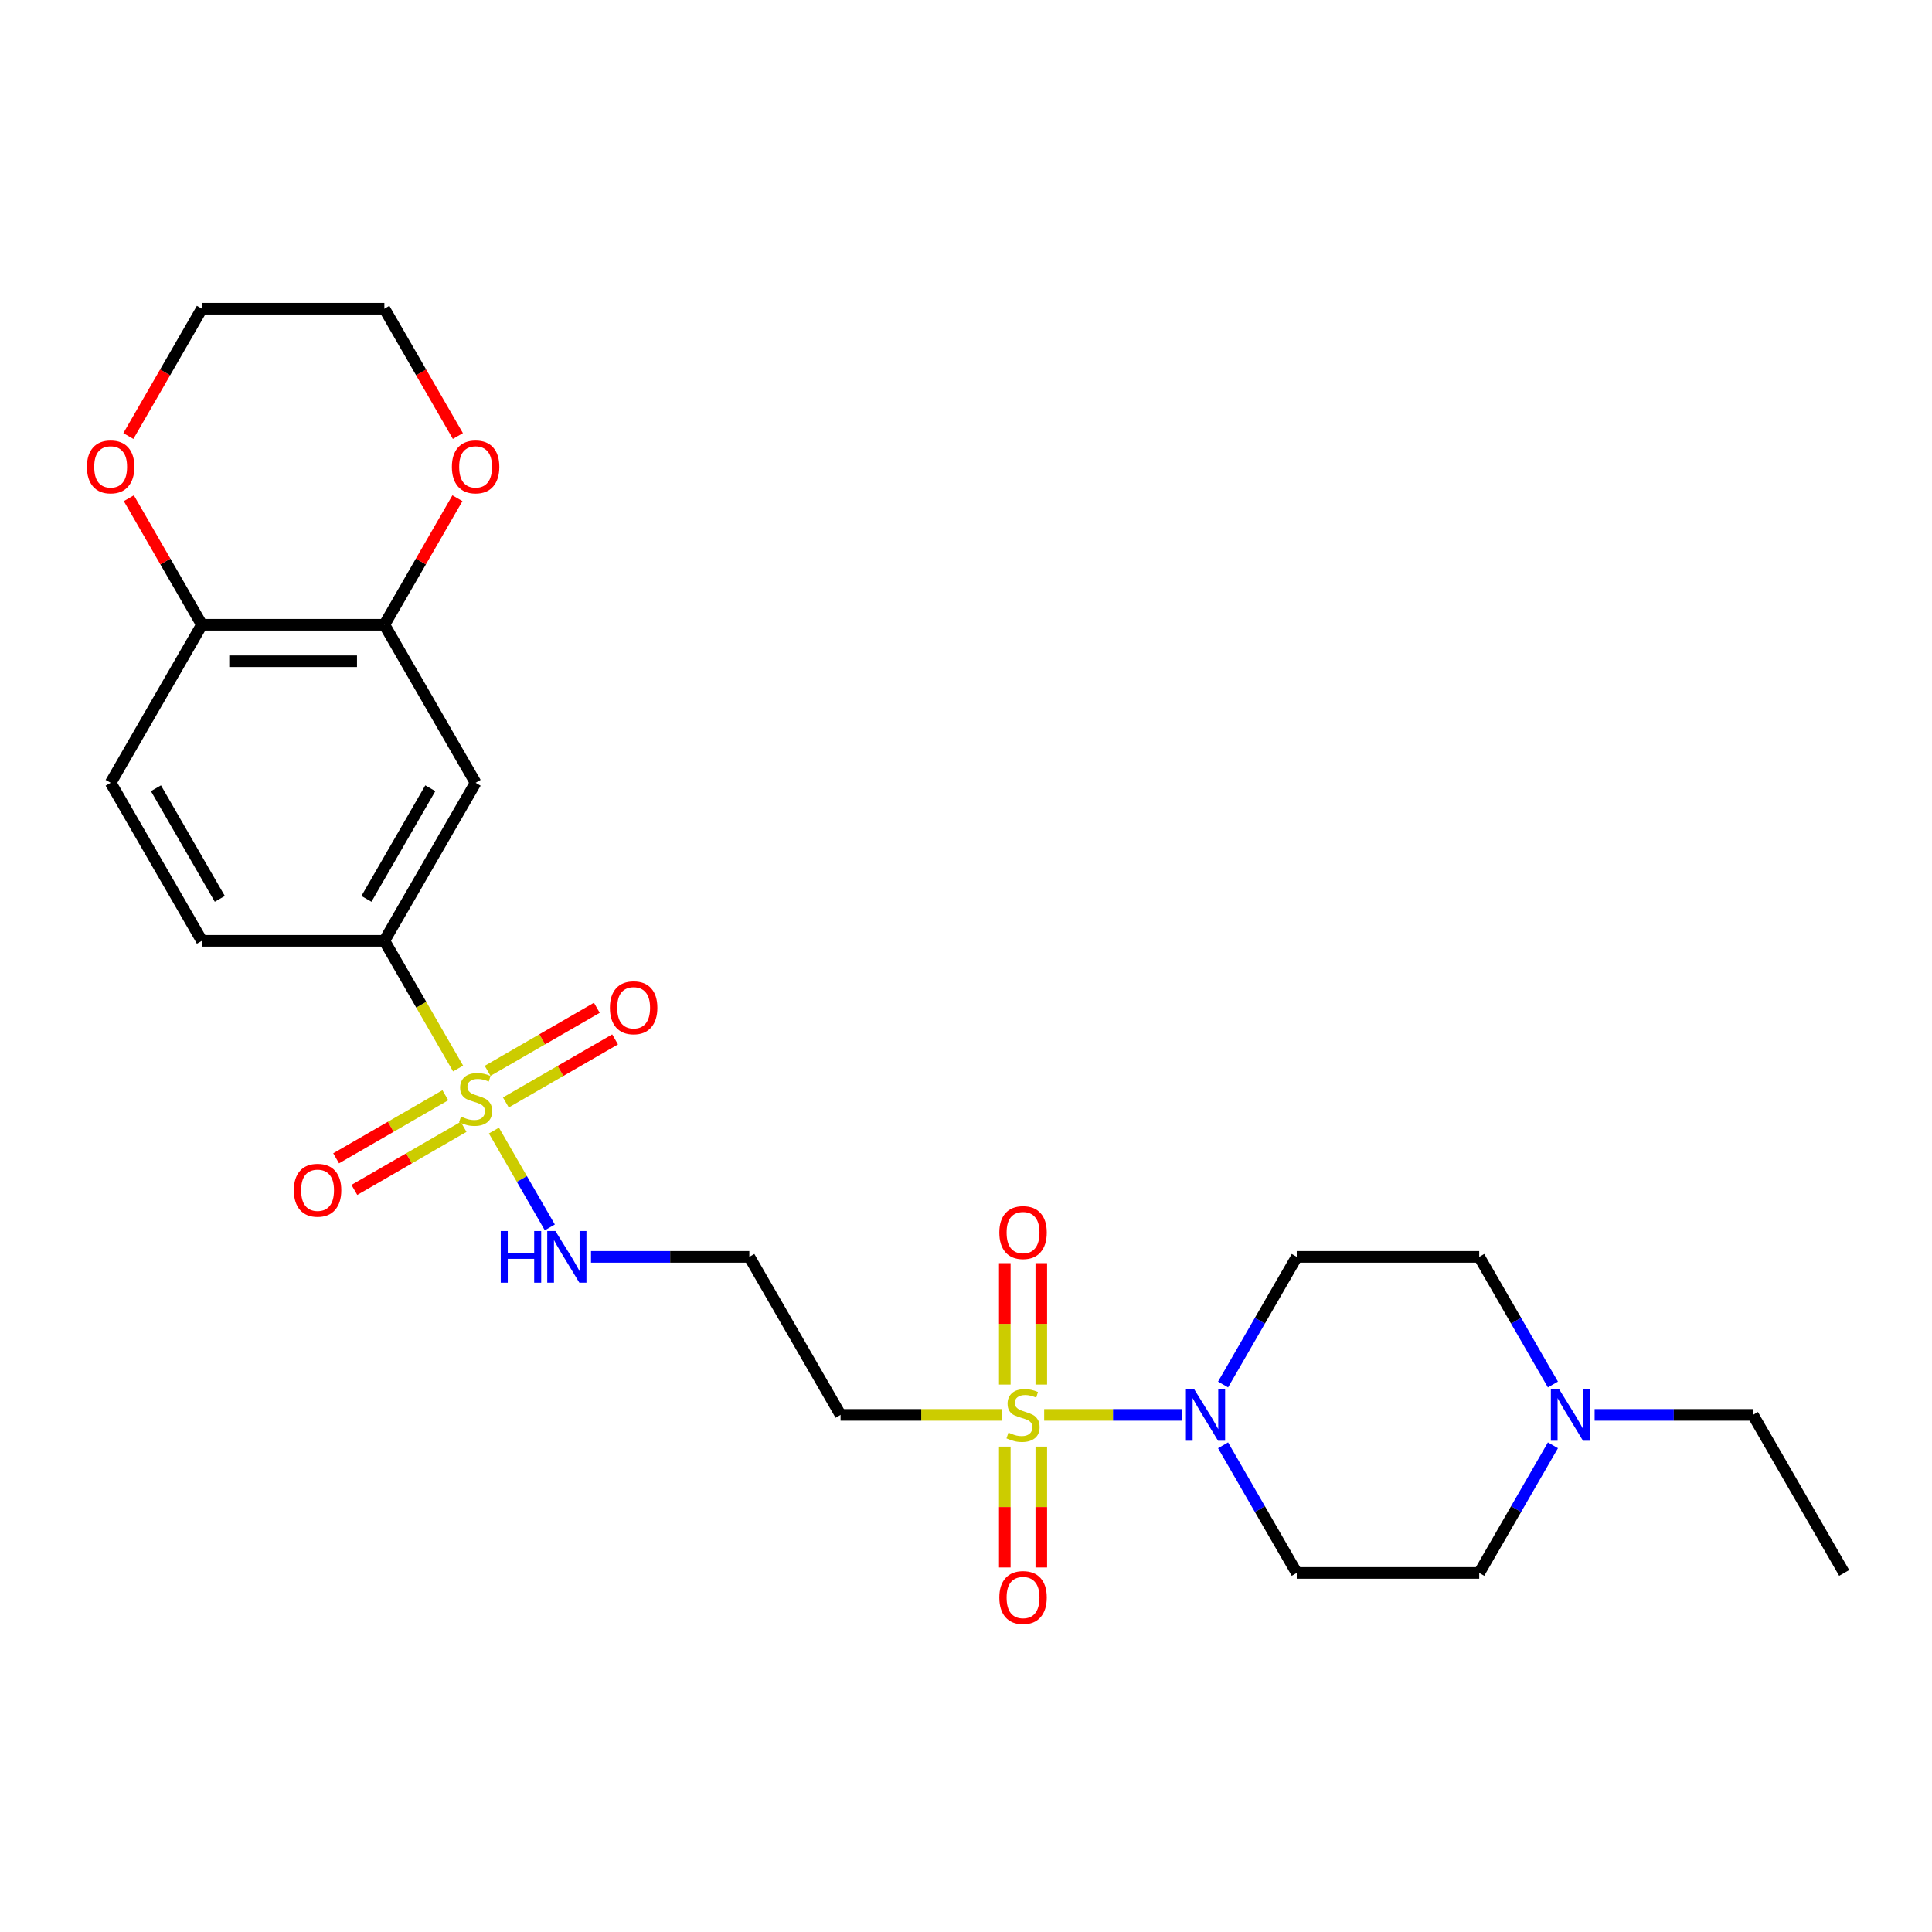 <?xml version='1.0' encoding='iso-8859-1'?>
<svg version='1.1' baseProfile='full'
              xmlns='http://www.w3.org/2000/svg'
                      xmlns:rdkit='http://www.rdkit.org/xml'
                      xmlns:xlink='http://www.w3.org/1999/xlink'
                  xml:space='preserve'
width='1000px' height='1000px' viewBox='0 0 1000 1000'>
<!-- END OF HEADER -->
<rect style='opacity:1.0;fill:#FFFFFF;stroke:none' width='1000' height='1000' x='0' y='0'> </rect>
<path class='bond-1' d='M 540.458,732.353 L 576.098,732.353' style='fill:none;fill-rule:evenodd;stroke:#CCCC00;stroke-width:6px;stroke-linecap:butt;stroke-linejoin:miter;stroke-opacity:1' />
<path class='bond-1' d='M 576.098,732.353 L 611.739,732.353' style='fill:none;fill-rule:evenodd;stroke:#0000FF;stroke-width:6px;stroke-linecap:butt;stroke-linejoin:miter;stroke-opacity:1' />
<path class='bond-5' d='M 518.583,732.353 L 476.827,732.353' style='fill:none;fill-rule:evenodd;stroke:#CCCC00;stroke-width:6px;stroke-linecap:butt;stroke-linejoin:miter;stroke-opacity:1' />
<path class='bond-5' d='M 476.827,732.353 L 435.071,732.353' style='fill:none;fill-rule:evenodd;stroke:#000000;stroke-width:6px;stroke-linecap:butt;stroke-linejoin:miter;stroke-opacity:1' />
<path class='bond-9' d='M 520.076,748.769 L 520.076,780.048' style='fill:none;fill-rule:evenodd;stroke:#CCCC00;stroke-width:6px;stroke-linecap:butt;stroke-linejoin:miter;stroke-opacity:1' />
<path class='bond-9' d='M 520.076,780.048 L 520.076,811.327' style='fill:none;fill-rule:evenodd;stroke:#FF0000;stroke-width:6px;stroke-linecap:butt;stroke-linejoin:miter;stroke-opacity:1' />
<path class='bond-9' d='M 538.966,748.769 L 538.966,780.048' style='fill:none;fill-rule:evenodd;stroke:#CCCC00;stroke-width:6px;stroke-linecap:butt;stroke-linejoin:miter;stroke-opacity:1' />
<path class='bond-9' d='M 538.966,780.048 L 538.966,811.327' style='fill:none;fill-rule:evenodd;stroke:#FF0000;stroke-width:6px;stroke-linecap:butt;stroke-linejoin:miter;stroke-opacity:1' />
<path class='bond-10' d='M 538.966,716.656 L 538.966,685.234' style='fill:none;fill-rule:evenodd;stroke:#CCCC00;stroke-width:6px;stroke-linecap:butt;stroke-linejoin:miter;stroke-opacity:1' />
<path class='bond-10' d='M 538.966,685.234 L 538.966,653.813' style='fill:none;fill-rule:evenodd;stroke:#FF0000;stroke-width:6px;stroke-linecap:butt;stroke-linejoin:miter;stroke-opacity:1' />
<path class='bond-10' d='M 520.076,716.656 L 520.076,685.234' style='fill:none;fill-rule:evenodd;stroke:#CCCC00;stroke-width:6px;stroke-linecap:butt;stroke-linejoin:miter;stroke-opacity:1' />
<path class='bond-10' d='M 520.076,685.234 L 520.076,653.813' style='fill:none;fill-rule:evenodd;stroke:#FF0000;stroke-width:6px;stroke-linecap:butt;stroke-linejoin:miter;stroke-opacity:1' />
<path class='bond-0' d='M 255.648,585.177 L 270.116,610.236' style='fill:none;fill-rule:evenodd;stroke:#CCCC00;stroke-width:6px;stroke-linecap:butt;stroke-linejoin:miter;stroke-opacity:1' />
<path class='bond-0' d='M 270.116,610.236 L 284.584,635.296' style='fill:none;fill-rule:evenodd;stroke:#0000FF;stroke-width:6px;stroke-linecap:butt;stroke-linejoin:miter;stroke-opacity:1' />
<path class='bond-2' d='M 237.108,553.064 L 218.027,520.014' style='fill:none;fill-rule:evenodd;stroke:#CCCC00;stroke-width:6px;stroke-linecap:butt;stroke-linejoin:miter;stroke-opacity:1' />
<path class='bond-2' d='M 218.027,520.014 L 198.946,486.965' style='fill:none;fill-rule:evenodd;stroke:#000000;stroke-width:6px;stroke-linecap:butt;stroke-linejoin:miter;stroke-opacity:1' />
<path class='bond-11' d='M 230.511,566.896 L 202.244,583.216' style='fill:none;fill-rule:evenodd;stroke:#CCCC00;stroke-width:6px;stroke-linecap:butt;stroke-linejoin:miter;stroke-opacity:1' />
<path class='bond-11' d='M 202.244,583.216 L 173.976,599.537' style='fill:none;fill-rule:evenodd;stroke:#FF0000;stroke-width:6px;stroke-linecap:butt;stroke-linejoin:miter;stroke-opacity:1' />
<path class='bond-11' d='M 239.956,583.255 L 211.689,599.576' style='fill:none;fill-rule:evenodd;stroke:#CCCC00;stroke-width:6px;stroke-linecap:butt;stroke-linejoin:miter;stroke-opacity:1' />
<path class='bond-11' d='M 211.689,599.576 L 183.421,615.896' style='fill:none;fill-rule:evenodd;stroke:#FF0000;stroke-width:6px;stroke-linecap:butt;stroke-linejoin:miter;stroke-opacity:1' />
<path class='bond-12' d='M 261.83,570.626 L 290.098,554.306' style='fill:none;fill-rule:evenodd;stroke:#CCCC00;stroke-width:6px;stroke-linecap:butt;stroke-linejoin:miter;stroke-opacity:1' />
<path class='bond-12' d='M 290.098,554.306 L 318.365,537.986' style='fill:none;fill-rule:evenodd;stroke:#FF0000;stroke-width:6px;stroke-linecap:butt;stroke-linejoin:miter;stroke-opacity:1' />
<path class='bond-12' d='M 252.386,554.267 L 280.653,537.947' style='fill:none;fill-rule:evenodd;stroke:#CCCC00;stroke-width:6px;stroke-linecap:butt;stroke-linejoin:miter;stroke-opacity:1' />
<path class='bond-12' d='M 280.653,537.947 L 308.92,521.627' style='fill:none;fill-rule:evenodd;stroke:#FF0000;stroke-width:6px;stroke-linecap:butt;stroke-linejoin:miter;stroke-opacity:1' />
<path class='bond-7' d='M 633.055,716.618 L 652.125,683.588' style='fill:none;fill-rule:evenodd;stroke:#0000FF;stroke-width:6px;stroke-linecap:butt;stroke-linejoin:miter;stroke-opacity:1' />
<path class='bond-7' d='M 652.125,683.588 L 671.196,650.557' style='fill:none;fill-rule:evenodd;stroke:#000000;stroke-width:6px;stroke-linecap:butt;stroke-linejoin:miter;stroke-opacity:1' />
<path class='bond-8' d='M 633.055,748.089 L 652.125,781.119' style='fill:none;fill-rule:evenodd;stroke:#0000FF;stroke-width:6px;stroke-linecap:butt;stroke-linejoin:miter;stroke-opacity:1' />
<path class='bond-8' d='M 652.125,781.119 L 671.196,814.149' style='fill:none;fill-rule:evenodd;stroke:#000000;stroke-width:6px;stroke-linecap:butt;stroke-linejoin:miter;stroke-opacity:1' />
<path class='bond-3' d='M 198.946,486.965 L 246.171,405.169' style='fill:none;fill-rule:evenodd;stroke:#000000;stroke-width:6px;stroke-linecap:butt;stroke-linejoin:miter;stroke-opacity:1' />
<path class='bond-3' d='M 189.67,465.251 L 222.728,407.993' style='fill:none;fill-rule:evenodd;stroke:#000000;stroke-width:6px;stroke-linecap:butt;stroke-linejoin:miter;stroke-opacity:1' />
<path class='bond-18' d='M 198.946,486.965 L 104.496,486.965' style='fill:none;fill-rule:evenodd;stroke:#000000;stroke-width:6px;stroke-linecap:butt;stroke-linejoin:miter;stroke-opacity:1' />
<path class='bond-4' d='M 246.171,405.169 L 198.946,323.373' style='fill:none;fill-rule:evenodd;stroke:#000000;stroke-width:6px;stroke-linecap:butt;stroke-linejoin:miter;stroke-opacity:1' />
<path class='bond-15' d='M 198.946,323.373 L 217.852,290.626' style='fill:none;fill-rule:evenodd;stroke:#000000;stroke-width:6px;stroke-linecap:butt;stroke-linejoin:miter;stroke-opacity:1' />
<path class='bond-15' d='M 217.852,290.626 L 236.759,257.879' style='fill:none;fill-rule:evenodd;stroke:#FF0000;stroke-width:6px;stroke-linecap:butt;stroke-linejoin:miter;stroke-opacity:1' />
<path class='bond-27' d='M 198.946,323.373 L 104.496,323.373' style='fill:none;fill-rule:evenodd;stroke:#000000;stroke-width:6px;stroke-linecap:butt;stroke-linejoin:miter;stroke-opacity:1' />
<path class='bond-27' d='M 184.778,342.263 L 118.663,342.263' style='fill:none;fill-rule:evenodd;stroke:#000000;stroke-width:6px;stroke-linecap:butt;stroke-linejoin:miter;stroke-opacity:1' />
<path class='bond-17' d='M 435.071,732.353 L 387.846,650.557' style='fill:none;fill-rule:evenodd;stroke:#000000;stroke-width:6px;stroke-linecap:butt;stroke-linejoin:miter;stroke-opacity:1' />
<path class='bond-6' d='M 803.786,748.089 L 784.716,781.119' style='fill:none;fill-rule:evenodd;stroke:#0000FF;stroke-width:6px;stroke-linecap:butt;stroke-linejoin:miter;stroke-opacity:1' />
<path class='bond-6' d='M 784.716,781.119 L 765.646,814.149' style='fill:none;fill-rule:evenodd;stroke:#000000;stroke-width:6px;stroke-linecap:butt;stroke-linejoin:miter;stroke-opacity:1' />
<path class='bond-22' d='M 825.376,732.353 L 866.348,732.353' style='fill:none;fill-rule:evenodd;stroke:#0000FF;stroke-width:6px;stroke-linecap:butt;stroke-linejoin:miter;stroke-opacity:1' />
<path class='bond-22' d='M 866.348,732.353 L 907.32,732.353' style='fill:none;fill-rule:evenodd;stroke:#000000;stroke-width:6px;stroke-linecap:butt;stroke-linejoin:miter;stroke-opacity:1' />
<path class='bond-26' d='M 803.786,716.618 L 784.716,683.588' style='fill:none;fill-rule:evenodd;stroke:#0000FF;stroke-width:6px;stroke-linecap:butt;stroke-linejoin:miter;stroke-opacity:1' />
<path class='bond-26' d='M 784.716,683.588 L 765.646,650.557' style='fill:none;fill-rule:evenodd;stroke:#000000;stroke-width:6px;stroke-linecap:butt;stroke-linejoin:miter;stroke-opacity:1' />
<path class='bond-21' d='M 671.196,650.557 L 765.646,650.557' style='fill:none;fill-rule:evenodd;stroke:#000000;stroke-width:6px;stroke-linecap:butt;stroke-linejoin:miter;stroke-opacity:1' />
<path class='bond-20' d='M 671.196,814.149 L 765.646,814.149' style='fill:none;fill-rule:evenodd;stroke:#000000;stroke-width:6px;stroke-linecap:butt;stroke-linejoin:miter;stroke-opacity:1' />
<path class='bond-13' d='M 305.901,650.557 L 346.873,650.557' style='fill:none;fill-rule:evenodd;stroke:#0000FF;stroke-width:6px;stroke-linecap:butt;stroke-linejoin:miter;stroke-opacity:1' />
<path class='bond-13' d='M 346.873,650.557 L 387.846,650.557' style='fill:none;fill-rule:evenodd;stroke:#000000;stroke-width:6px;stroke-linecap:butt;stroke-linejoin:miter;stroke-opacity:1' />
<path class='bond-14' d='M 104.496,323.373 L 57.271,405.169' style='fill:none;fill-rule:evenodd;stroke:#000000;stroke-width:6px;stroke-linecap:butt;stroke-linejoin:miter;stroke-opacity:1' />
<path class='bond-16' d='M 104.496,323.373 L 85.589,290.626' style='fill:none;fill-rule:evenodd;stroke:#000000;stroke-width:6px;stroke-linecap:butt;stroke-linejoin:miter;stroke-opacity:1' />
<path class='bond-16' d='M 85.589,290.626 L 66.683,257.879' style='fill:none;fill-rule:evenodd;stroke:#FF0000;stroke-width:6px;stroke-linecap:butt;stroke-linejoin:miter;stroke-opacity:1' />
<path class='bond-23' d='M 236.999,225.69 L 217.972,192.736' style='fill:none;fill-rule:evenodd;stroke:#FF0000;stroke-width:6px;stroke-linecap:butt;stroke-linejoin:miter;stroke-opacity:1' />
<path class='bond-23' d='M 217.972,192.736 L 198.946,159.781' style='fill:none;fill-rule:evenodd;stroke:#000000;stroke-width:6px;stroke-linecap:butt;stroke-linejoin:miter;stroke-opacity:1' />
<path class='bond-24' d='M 66.443,225.69 L 85.469,192.736' style='fill:none;fill-rule:evenodd;stroke:#FF0000;stroke-width:6px;stroke-linecap:butt;stroke-linejoin:miter;stroke-opacity:1' />
<path class='bond-24' d='M 85.469,192.736 L 104.496,159.781' style='fill:none;fill-rule:evenodd;stroke:#000000;stroke-width:6px;stroke-linecap:butt;stroke-linejoin:miter;stroke-opacity:1' />
<path class='bond-19' d='M 104.496,486.965 L 57.271,405.169' style='fill:none;fill-rule:evenodd;stroke:#000000;stroke-width:6px;stroke-linecap:butt;stroke-linejoin:miter;stroke-opacity:1' />
<path class='bond-19' d='M 113.771,465.251 L 80.714,407.993' style='fill:none;fill-rule:evenodd;stroke:#000000;stroke-width:6px;stroke-linecap:butt;stroke-linejoin:miter;stroke-opacity:1' />
<path class='bond-25' d='M 907.32,732.353 L 954.545,814.149' style='fill:none;fill-rule:evenodd;stroke:#000000;stroke-width:6px;stroke-linecap:butt;stroke-linejoin:miter;stroke-opacity:1' />
<path class='bond-28' d='M 198.946,159.781 L 104.496,159.781' style='fill:none;fill-rule:evenodd;stroke:#000000;stroke-width:6px;stroke-linecap:butt;stroke-linejoin:miter;stroke-opacity:1' />
<path  class='atom-0' d='M 521.965 741.534
Q 522.267 741.647, 523.514 742.176
Q 524.76 742.705, 526.12 743.045
Q 527.518 743.347, 528.878 743.347
Q 531.41 743.347, 532.883 742.138
Q 534.356 740.892, 534.356 738.738
Q 534.356 737.265, 533.601 736.358
Q 532.883 735.451, 531.75 734.96
Q 530.616 734.469, 528.727 733.902
Q 526.347 733.184, 524.911 732.504
Q 523.514 731.824, 522.494 730.389
Q 521.511 728.953, 521.511 726.535
Q 521.511 723.173, 523.778 721.095
Q 526.083 719.017, 530.616 719.017
Q 533.714 719.017, 537.228 720.49
L 536.359 723.399
Q 533.147 722.077, 530.73 722.077
Q 528.123 722.077, 526.687 723.173
Q 525.251 724.231, 525.289 726.082
Q 525.289 727.517, 526.007 728.386
Q 526.763 729.255, 527.82 729.746
Q 528.916 730.238, 530.73 730.804
Q 533.147 731.56, 534.583 732.316
Q 536.019 733.071, 537.039 734.62
Q 538.097 736.131, 538.097 738.738
Q 538.097 742.441, 535.603 744.443
Q 533.147 746.407, 529.029 746.407
Q 526.649 746.407, 524.836 745.879
Q 523.06 745.387, 520.945 744.518
L 521.965 741.534
' fill='#CCCC00'/>
<path  class='atom-1' d='M 238.615 577.942
Q 238.917 578.055, 240.164 578.584
Q 241.41 579.113, 242.77 579.453
Q 244.168 579.755, 245.528 579.755
Q 248.06 579.755, 249.533 578.546
Q 251.007 577.299, 251.007 575.146
Q 251.007 573.673, 250.251 572.766
Q 249.533 571.859, 248.4 571.368
Q 247.266 570.877, 245.377 570.31
Q 242.997 569.592, 241.562 568.912
Q 240.164 568.232, 239.144 566.797
Q 238.161 565.361, 238.161 562.943
Q 238.161 559.581, 240.428 557.503
Q 242.733 555.425, 247.266 555.425
Q 250.364 555.425, 253.878 556.898
L 253.009 559.807
Q 249.798 558.485, 247.38 558.485
Q 244.773 558.485, 243.337 559.581
Q 241.902 560.638, 241.939 562.49
Q 241.939 563.925, 242.657 564.794
Q 243.413 565.663, 244.471 566.154
Q 245.566 566.645, 247.38 567.212
Q 249.798 567.968, 251.233 568.723
Q 252.669 569.479, 253.689 571.028
Q 254.747 572.539, 254.747 575.146
Q 254.747 578.848, 252.253 580.851
Q 249.798 582.815, 245.68 582.815
Q 243.299 582.815, 241.486 582.286
Q 239.71 581.795, 237.595 580.926
L 238.615 577.942
' fill='#CCCC00'/>
<path  class='atom-2' d='M 618.058 718.979
L 626.823 733.147
Q 627.692 734.545, 629.09 737.076
Q 630.488 739.607, 630.563 739.758
L 630.563 718.979
L 634.114 718.979
L 634.114 745.727
L 630.45 745.727
L 621.043 730.238
Q 619.947 728.424, 618.776 726.346
Q 617.642 724.268, 617.302 723.626
L 617.302 745.727
L 613.827 745.727
L 613.827 718.979
L 618.058 718.979
' fill='#0000FF'/>
<path  class='atom-7' d='M 806.958 718.979
L 815.723 733.147
Q 816.592 734.545, 817.99 737.076
Q 819.388 739.607, 819.463 739.758
L 819.463 718.979
L 823.014 718.979
L 823.014 745.727
L 819.35 745.727
L 809.943 730.238
Q 808.847 728.424, 807.676 726.346
Q 806.542 724.268, 806.202 723.626
L 806.202 745.727
L 802.727 745.727
L 802.727 718.979
L 806.958 718.979
' fill='#0000FF'/>
<path  class='atom-10' d='M 517.242 826.879
Q 517.242 820.456, 520.416 816.867
Q 523.589 813.278, 529.521 813.278
Q 535.452 813.278, 538.626 816.867
Q 541.799 820.456, 541.799 826.879
Q 541.799 833.377, 538.588 837.079
Q 535.376 840.744, 529.521 840.744
Q 523.627 840.744, 520.416 837.079
Q 517.242 833.415, 517.242 826.879
M 529.521 837.722
Q 533.601 837.722, 535.792 835.002
Q 538.021 832.244, 538.021 826.879
Q 538.021 821.627, 535.792 818.983
Q 533.601 816.3, 529.521 816.3
Q 525.44 816.3, 523.211 818.945
Q 521.02 821.59, 521.02 826.879
Q 521.02 832.281, 523.211 835.002
Q 525.44 837.722, 529.521 837.722
' fill='#FF0000'/>
<path  class='atom-11' d='M 517.242 637.979
Q 517.242 631.556, 520.416 627.967
Q 523.589 624.378, 529.521 624.378
Q 535.452 624.378, 538.626 627.967
Q 541.799 631.556, 541.799 637.979
Q 541.799 644.477, 538.588 648.179
Q 535.376 651.844, 529.521 651.844
Q 523.627 651.844, 520.416 648.179
Q 517.242 644.515, 517.242 637.979
M 529.521 648.822
Q 533.601 648.822, 535.792 646.102
Q 538.021 643.344, 538.021 637.979
Q 538.021 632.727, 535.792 630.083
Q 533.601 627.4, 529.521 627.4
Q 525.44 627.4, 523.211 630.045
Q 521.02 632.69, 521.02 637.979
Q 521.02 643.381, 523.211 646.102
Q 525.44 648.822, 529.521 648.822
' fill='#FF0000'/>
<path  class='atom-12' d='M 152.096 616.062
Q 152.096 609.639, 155.27 606.05
Q 158.443 602.461, 164.375 602.461
Q 170.306 602.461, 173.48 606.05
Q 176.653 609.639, 176.653 616.062
Q 176.653 622.56, 173.442 626.262
Q 170.231 629.927, 164.375 629.927
Q 158.481 629.927, 155.27 626.262
Q 152.096 622.598, 152.096 616.062
M 164.375 626.905
Q 168.455 626.905, 170.646 624.184
Q 172.875 621.426, 172.875 616.062
Q 172.875 610.81, 170.646 608.166
Q 168.455 605.483, 164.375 605.483
Q 160.294 605.483, 158.065 608.128
Q 155.874 610.772, 155.874 616.062
Q 155.874 621.464, 158.065 624.184
Q 160.294 626.905, 164.375 626.905
' fill='#FF0000'/>
<path  class='atom-13' d='M 315.688 521.612
Q 315.688 515.189, 318.862 511.6
Q 322.035 508.011, 327.967 508.011
Q 333.898 508.011, 337.072 511.6
Q 340.245 515.189, 340.245 521.612
Q 340.245 528.11, 337.034 531.812
Q 333.823 535.477, 327.967 535.477
Q 322.073 535.477, 318.862 531.812
Q 315.688 528.148, 315.688 521.612
M 327.967 532.455
Q 332.047 532.455, 334.238 529.734
Q 336.467 526.976, 336.467 521.612
Q 336.467 516.36, 334.238 513.716
Q 332.047 511.033, 327.967 511.033
Q 323.887 511.033, 321.658 513.678
Q 319.466 516.323, 319.466 521.612
Q 319.466 527.014, 321.658 529.734
Q 323.887 532.455, 327.967 532.455
' fill='#FF0000'/>
<path  class='atom-14' d='M 259.186 637.183
L 262.813 637.183
L 262.813 648.555
L 276.489 648.555
L 276.489 637.183
L 280.116 637.183
L 280.116 663.931
L 276.489 663.931
L 276.489 651.577
L 262.813 651.577
L 262.813 663.931
L 259.186 663.931
L 259.186 637.183
' fill='#0000FF'/>
<path  class='atom-14' d='M 287.483 637.183
L 296.248 651.351
Q 297.117 652.748, 298.515 655.28
Q 299.913 657.811, 299.988 657.962
L 299.988 637.183
L 303.54 637.183
L 303.54 663.931
L 299.875 663.931
L 290.468 648.442
Q 289.372 646.628, 288.201 644.55
Q 287.068 642.472, 286.728 641.83
L 286.728 663.931
L 283.252 663.931
L 283.252 637.183
L 287.483 637.183
' fill='#0000FF'/>
<path  class='atom-16' d='M 233.892 241.652
Q 233.892 235.23, 237.066 231.641
Q 240.239 228.052, 246.171 228.052
Q 252.102 228.052, 255.276 231.641
Q 258.449 235.23, 258.449 241.652
Q 258.449 248.151, 255.238 251.853
Q 252.027 255.518, 246.171 255.518
Q 240.277 255.518, 237.066 251.853
Q 233.892 248.188, 233.892 241.652
M 246.171 252.495
Q 250.251 252.495, 252.442 249.775
Q 254.671 247.017, 254.671 241.652
Q 254.671 236.401, 252.442 233.756
Q 250.251 231.074, 246.171 231.074
Q 242.09 231.074, 239.861 233.719
Q 237.67 236.363, 237.67 241.652
Q 237.67 247.055, 239.861 249.775
Q 242.09 252.495, 246.171 252.495
' fill='#FF0000'/>
<path  class='atom-17' d='M 44.992 241.652
Q 44.992 235.23, 48.166 231.641
Q 51.339 228.052, 57.271 228.052
Q 63.202 228.052, 66.376 231.641
Q 69.549 235.23, 69.549 241.652
Q 69.549 248.151, 66.338 251.853
Q 63.127 255.518, 57.271 255.518
Q 51.377 255.518, 48.166 251.853
Q 44.992 248.188, 44.992 241.652
M 57.271 252.495
Q 61.351 252.495, 63.542 249.775
Q 65.771 247.017, 65.771 241.652
Q 65.771 236.401, 63.542 233.756
Q 61.351 231.074, 57.271 231.074
Q 53.191 231.074, 50.962 233.719
Q 48.77 236.363, 48.77 241.652
Q 48.77 247.055, 50.962 249.775
Q 53.191 252.495, 57.271 252.495
' fill='#FF0000'/>
</svg>
